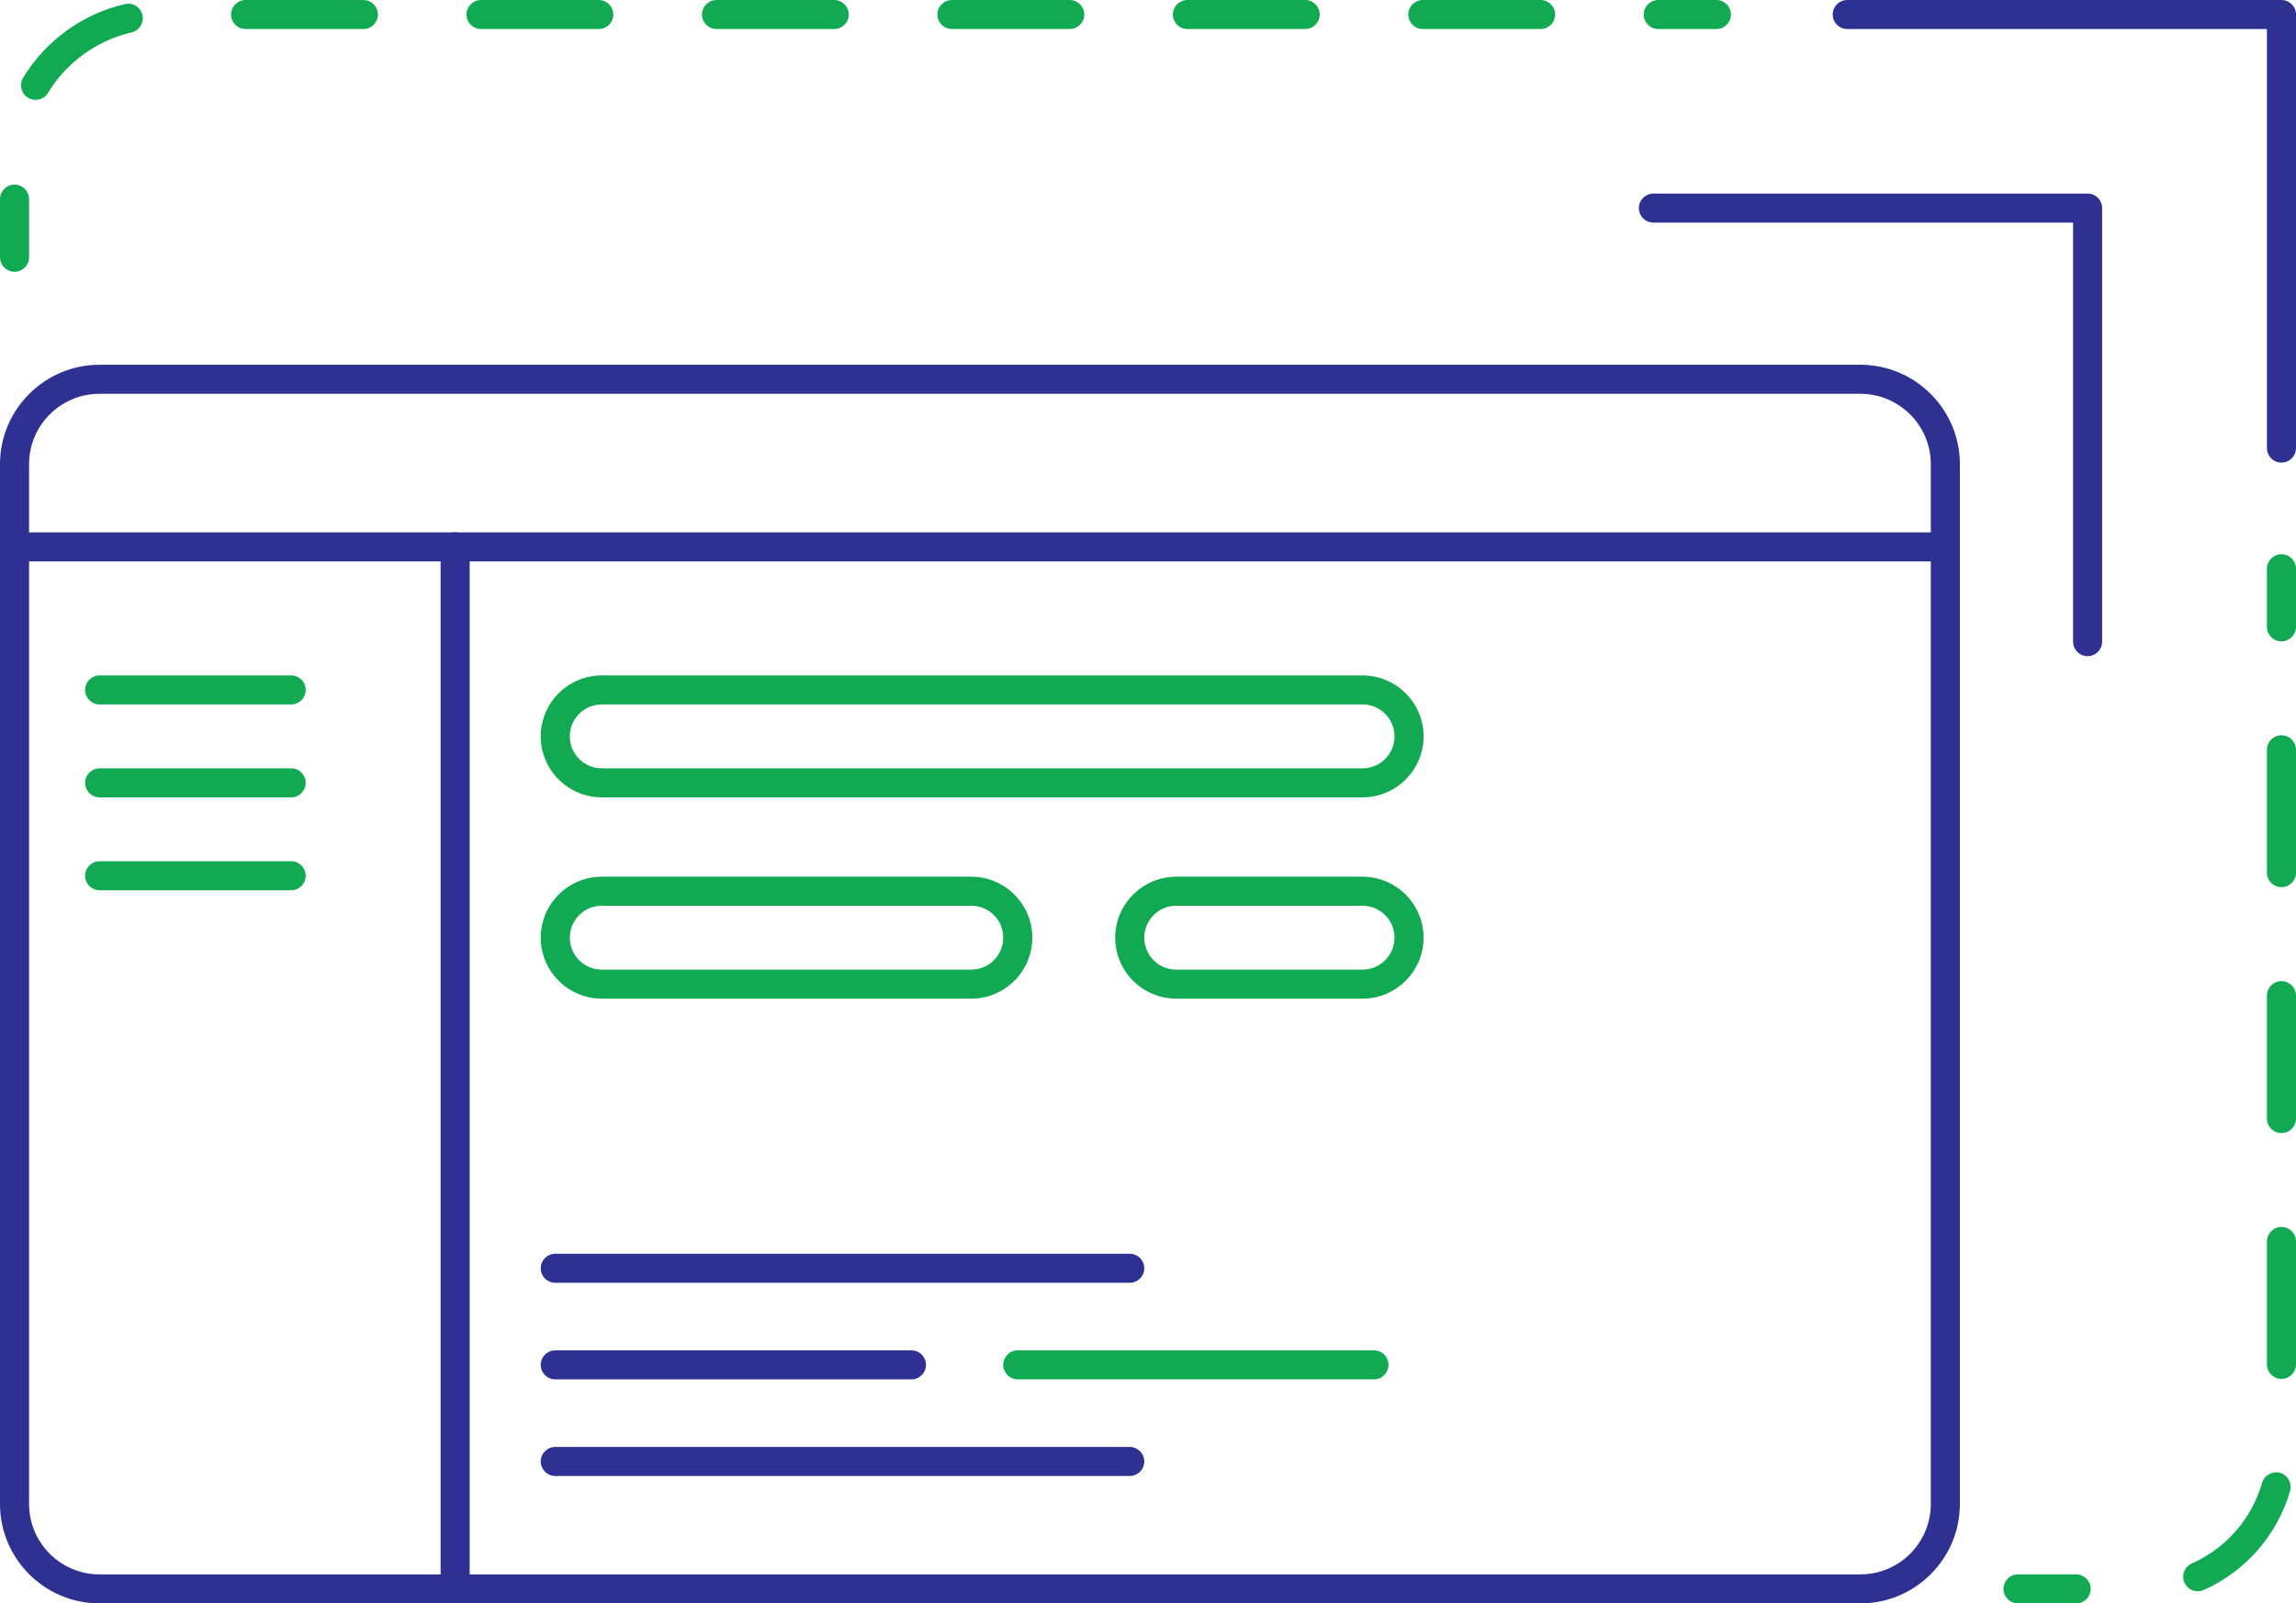 <svg width="275" height="192" viewBox="0 0 275 192" fill="none" xmlns="http://www.w3.org/2000/svg">
<g clip-path="url(#clip0_2149_6157)">
<path d="M222.819 192H11.922C5.352 192 0 186.658 0 180.099V55.579C0 49.02 5.352 43.678 11.922 43.678H222.819C229.389 43.678 234.741 49.02 234.741 55.579V180.099C234.741 186.658 229.389 192 222.819 192ZM11.922 47.154C7.267 47.154 3.483 50.932 3.483 55.579V180.099C3.483 184.746 7.267 188.524 11.922 188.524H222.819C227.474 188.524 231.258 184.746 231.258 180.099V55.579C231.258 50.932 227.474 47.154 222.819 47.154H11.922Z" fill="#2E3192"/>
<path d="M233 67.225H1.741C0.778 67.225 0 66.448 0 65.486C0 64.525 0.778 63.748 1.741 63.748H233C233.963 63.748 234.741 64.525 234.741 65.486C234.741 66.448 233.963 67.225 233 67.225Z" fill="#2E3192"/>
<path d="M54.515 191.999C53.551 191.999 52.773 191.223 52.773 190.261V65.486C52.773 64.525 53.551 63.748 54.515 63.748C55.478 63.748 56.256 64.525 56.256 65.486V190.261C56.256 191.223 55.478 191.999 54.515 191.999Z" fill="#2E3192"/>
<path d="M163.196 95.479H72.079C68.05 95.479 64.765 92.199 64.765 88.178C64.765 84.156 68.05 80.877 72.079 80.877H163.196C167.224 80.877 170.509 84.156 170.509 88.178C170.509 92.199 167.224 95.479 163.196 95.479ZM72.079 84.353C69.966 84.353 68.248 86.069 68.248 88.178C68.248 90.287 69.966 92.002 72.079 92.002H163.196C165.309 92.002 167.027 90.287 167.027 88.178C167.027 86.069 165.309 84.353 163.196 84.353H72.079Z" fill="#11AA53"/>
<path d="M116.331 119.582H72.079C68.05 119.582 64.765 116.303 64.765 112.281C64.765 108.26 68.05 104.98 72.079 104.98H116.331C120.36 104.98 123.645 108.26 123.645 112.281C123.645 116.303 120.36 119.582 116.331 119.582ZM72.079 108.457C69.966 108.457 68.248 110.172 68.248 112.281C68.248 114.39 69.966 116.106 72.079 116.106H116.331C118.444 116.106 120.162 114.39 120.162 112.281C120.162 110.172 118.444 108.457 116.331 108.457H72.079Z" fill="#11AA53"/>
<path d="M163.196 119.582H140.884C136.856 119.582 133.57 116.303 133.57 112.281C133.57 108.26 136.856 104.98 140.884 104.98H163.196C167.224 104.98 170.509 108.26 170.509 112.281C170.509 116.303 167.224 119.582 163.196 119.582ZM140.884 108.457C138.771 108.457 137.053 110.172 137.053 112.281C137.053 114.39 138.771 116.106 140.884 116.106H163.196C165.309 116.106 167.027 114.39 167.027 112.281C167.027 110.172 165.309 108.457 163.196 108.457H140.884Z" fill="#11AA53"/>
<path d="M135.312 153.607H66.507C65.543 153.607 64.765 152.831 64.765 151.869C64.765 150.907 65.543 150.131 66.507 150.131H135.312C136.275 150.131 137.053 150.907 137.053 151.869C137.053 152.831 136.275 153.607 135.312 153.607Z" fill="#2E3192"/>
<path d="M135.312 176.738H66.507C65.543 176.738 64.765 175.962 64.765 175C64.765 174.038 65.543 173.262 66.507 173.262H135.312C136.275 173.262 137.053 174.038 137.053 175C137.053 175.962 136.275 176.738 135.312 176.738Z" fill="#2E3192"/>
<path d="M109.169 165.172H66.507C65.543 165.172 64.765 164.395 64.765 163.434C64.765 162.472 65.543 161.695 66.507 161.695H109.169C110.132 161.695 110.91 162.472 110.91 163.434C110.91 164.395 110.132 165.172 109.169 165.172Z" fill="#2E3192"/>
<path d="M164.566 165.172H121.903C120.94 165.172 120.162 164.395 120.162 163.434C120.162 162.472 120.94 161.695 121.903 161.695H164.566C165.529 161.695 166.307 162.472 166.307 163.434C166.307 164.395 165.529 165.172 164.566 165.172Z" fill="#11AA53"/>
<path d="M250.041 78.571C249.078 78.571 248.3 77.795 248.3 76.833V26.654H198.034C197.07 26.654 196.292 25.878 196.292 24.916C196.292 23.954 197.07 23.178 198.034 23.178H250.041C251.005 23.178 251.782 23.954 251.782 24.916V76.833C251.782 77.795 251.005 78.571 250.041 78.571Z" fill="#2E3192"/>
<path d="M273.259 55.394C272.295 55.394 271.518 54.617 271.518 53.655V3.477H221.252C220.288 3.477 219.51 2.7 219.51 1.738C219.51 0.776 220.288 0 221.252 0H273.259C274.222 0 275 0.776 275 1.738V53.655C275 54.617 274.222 55.394 273.259 55.394Z" fill="#2E3192"/>
<path d="M273.259 76.797C272.295 76.797 271.518 76.02 271.518 75.059V68.106C271.518 67.144 272.295 66.367 273.259 66.367C274.222 66.367 275 67.144 275 68.106V75.059C275 76.02 274.222 76.797 273.259 76.797Z" fill="#11AA53"/>
<path d="M263.229 190.54C262.567 190.54 261.929 190.158 261.638 189.509C261.244 188.628 261.638 187.608 262.521 187.214C266.63 185.383 269.695 181.86 270.937 177.561C271.204 176.634 272.168 176.112 273.096 176.367C274.025 176.634 274.547 177.596 274.292 178.523C272.76 183.807 268.998 188.13 263.96 190.39C263.728 190.494 263.484 190.54 263.252 190.54H263.229ZM273.259 165.115C272.295 165.115 271.518 164.338 271.518 163.377V148.659C271.518 147.697 272.295 146.921 273.259 146.921C274.222 146.921 275 147.697 275 148.659V163.377C275 164.338 274.222 165.115 273.259 165.115ZM273.259 135.68C272.295 135.68 271.518 134.903 271.518 133.942V119.224C271.518 118.262 272.295 117.486 273.259 117.486C274.222 117.486 275 118.262 275 119.224V133.942C275 134.903 274.222 135.68 273.259 135.68ZM273.259 106.233C272.295 106.233 271.518 105.457 271.518 104.495V89.777C271.518 88.816 272.295 88.039 273.259 88.039C274.222 88.039 275 88.816 275 89.777V104.495C275 105.457 274.222 106.233 273.259 106.233Z" fill="#11AA53"/>
<path d="M248.671 192H241.706C240.743 192 239.965 191.224 239.965 190.262C239.965 189.3 240.743 188.523 241.706 188.523H248.671C249.635 188.523 250.413 189.3 250.413 190.262C250.413 191.224 249.635 192 248.671 192Z" fill="#11AA53"/>
<path d="M205.58 3.477H198.614C197.651 3.477 196.873 2.7 196.873 1.738C196.873 0.776 197.651 0 198.614 0H205.58C206.543 0 207.321 0.776 207.321 1.738C207.321 2.7 206.543 3.477 205.58 3.477Z" fill="#11AA53"/>
<path d="M4.249 11.959C3.947 11.959 3.634 11.878 3.355 11.704C2.531 11.206 2.264 10.14 2.763 9.317C5.456 4.867 9.914 1.646 14.975 0.487C15.916 0.267 16.844 0.858 17.065 1.796C17.274 2.735 16.693 3.662 15.753 3.882C11.609 4.832 7.964 7.475 5.746 11.125C5.421 11.67 4.841 11.959 4.249 11.959ZM184.521 3.477H170.417C169.453 3.477 168.675 2.7 168.675 1.738C168.675 0.776 169.453 0 170.417 0H184.521C185.485 0 186.263 0.776 186.263 1.738C186.263 2.7 185.485 3.477 184.521 3.477ZM156.324 3.477H142.219C141.255 3.477 140.478 2.7 140.478 1.738C140.478 0.776 141.255 0 142.219 0H156.324C157.287 0 158.065 0.776 158.065 1.738C158.065 2.7 157.287 3.477 156.324 3.477ZM128.126 3.477H114.021C113.058 3.477 112.28 2.7 112.28 1.738C112.28 0.776 113.058 0 114.021 0H128.126C129.089 0 129.867 0.776 129.867 1.738C129.867 2.7 129.089 3.477 128.126 3.477ZM99.917 3.477H85.824C84.86 3.477 84.082 2.7 84.082 1.738C84.082 0.776 84.86 0 85.824 0H99.917C100.88 0 101.658 0.776 101.658 1.738C101.658 2.7 100.88 3.477 99.917 3.477ZM71.719 3.477H57.614C56.651 3.477 55.873 2.7 55.873 1.738C55.873 0.776 56.651 0 57.614 0H71.719C72.683 0 73.46 0.776 73.46 1.738C73.46 2.7 72.683 3.477 71.719 3.477ZM43.521 3.477H29.417C28.453 3.477 27.675 2.7 27.675 1.738C27.675 0.776 28.453 0 29.417 0H43.521C44.485 0 45.263 0.776 45.263 1.738C45.263 2.7 44.485 3.477 43.521 3.477Z" fill="#11AA53"/>
<path d="M1.741 32.541C0.778 32.541 0 31.765 0 30.803V23.85C0 22.888 0.778 22.111 1.741 22.111C2.705 22.111 3.483 22.888 3.483 23.85V30.803C3.483 31.765 2.705 32.541 1.741 32.541Z" fill="#11AA53"/>
<path d="M34.873 84.353H11.934C10.97 84.353 10.192 83.577 10.192 82.615C10.192 81.653 10.97 80.877 11.934 80.877H34.873C35.836 80.877 36.614 81.653 36.614 82.615C36.614 83.577 35.836 84.353 34.873 84.353Z" fill="#11AA53"/>
<path d="M34.873 95.478H11.934C10.97 95.478 10.192 94.702 10.192 93.74C10.192 92.778 10.97 92.002 11.934 92.002H34.873C35.836 92.002 36.614 92.778 36.614 93.74C36.614 94.702 35.836 95.478 34.873 95.478Z" fill="#11AA53"/>
<path d="M34.873 106.604H11.934C10.97 106.604 10.192 105.827 10.192 104.865C10.192 103.903 10.97 103.127 11.934 103.127H34.873C35.836 103.127 36.614 103.903 36.614 104.865C36.614 105.827 35.836 106.604 34.873 106.604Z" fill="#11AA53"/>
</g>
<defs>
<clipPath id="clip0_2149_6157">
<rect width="275" height="192" fill="white"/>
</clipPath>
</defs>
</svg>
